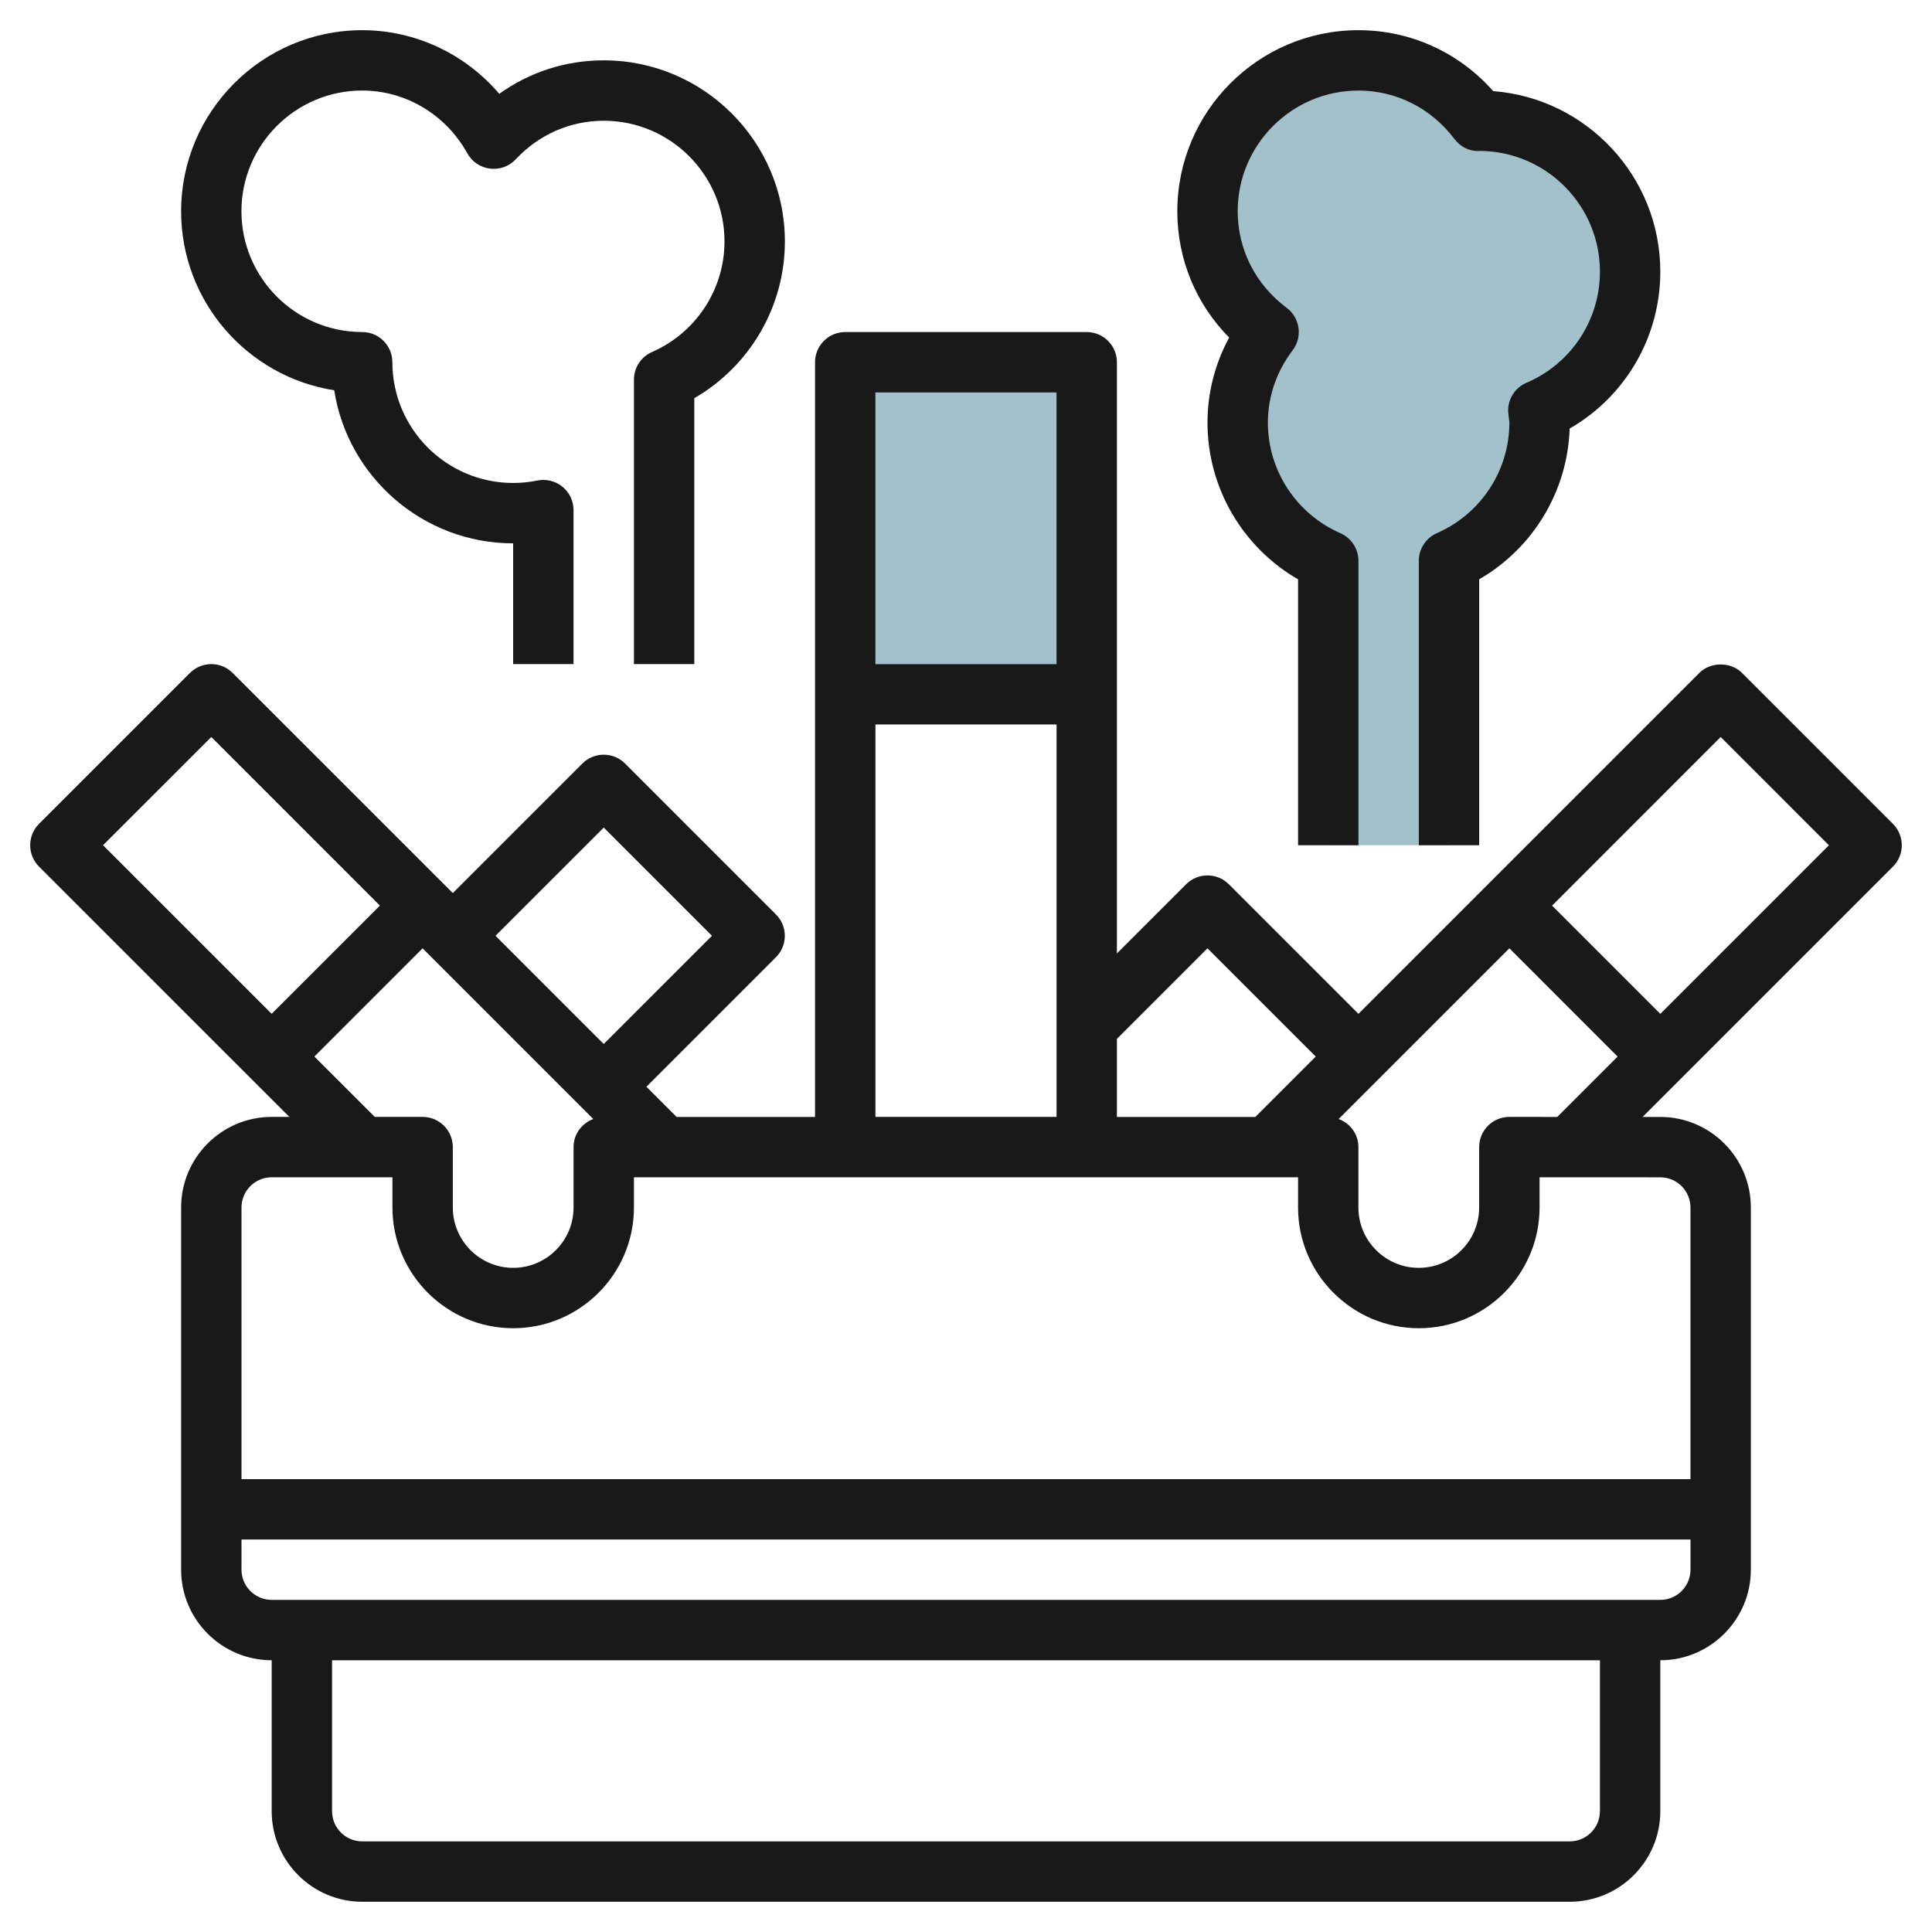 <svg id="Layer_3" enable-background="new 0 0 64 64" height="512" viewBox="0 0 64 64" width="512" xmlns="http://www.w3.org/2000/svg"><g><path d="m28 12h8v11h-8z" fill="#a3c1ca"/><path d="m48 28v-9.422c1.764-.772 3-2.529 3-4.578 0-.137-.03-.266-.04-.4 1.787-.763 3.04-2.534 3.04-4.6 0-2.761-2.239-5-5-5-.007 0-.014.002-.021.002-.913-1.209-2.348-2.002-3.979-2.002-2.761 0-5 2.239-5 5 0 1.642.802 3.086 2.025 3.998-.635.838-1.025 1.87-1.025 3.002 0 2.049 1.236 3.806 3 4.578v9.422" fill="#a3c1ca"/><g fill="#191919"><path d="m9.585 36.999h-.585c-1.655 0-3 1.346-3 3v11.999c0 1.654 1.346 3 3 3v5c0 1.654 1.346 3 3 3h40c1.654 0 3-1.346 3-3v-5c1.654 0 2.999-1.346 2.999-3v-11.998c0-1.654-1.346-3-3-3h-.585l8.293-8.293c.39-.391.39-1.024 0-1.415l-5-5c-.374-.375-1.039-.375-1.415 0l-11.292 11.293-4.293-4.293c-.39-.39-1.023-.39-1.415 0l-2.293 2.292v-19.584c0-.553-.447-1-1-1h-8c-.553 0-1 .447-1 1v25h-4.585l-1-1 4.292-4.292c.188-.188.292-.442.292-.707 0-.266-.105-.52-.292-.708l-5-5c-.39-.39-1.023-.39-1.415 0l-4.291 4.291-7.293-7.292c-.389-.389-1.022-.39-1.415 0l-5 5c-.188.187-.292.442-.292.708 0 .265.105.52.292.707zm.829-2 3.585-3.585 5.655 5.655c-.38.141-.654.5-.654.93v2.001c0 1.102-.897 1.999-2 1.999s-2-.897-2-1.999v-2.001c0-.553-.448-1-1-1h-1.585zm42.585 24.999c0 .552-.448 1-1 1h-39.999c-.552 0-1-.448-1-1v-4.999h42v4.999zm2.001-7h-46c-.552 0-1-.448-1-1v-1h48v1c-.001.552-.449 1-1 1zm.999-12.998v8.999h-47.999v-9c0-.552.449-1 1-1h4v1.001c0 2.204 1.794 3.999 4 3.999 2.205 0 4-1.795 4-3.999v-1.001h22v1.001c0 2.204 1.795 3.999 4.001 3.999 2.205 0 3.999-1.795 3.999-3.999v-1.001l4 .001c.551 0 .999.448.999 1zm-5.999-3.001c-.266 0-.52.104-.708.292s-.293.442-.293.708v2.001c0 1.102-.897 1.999-2 1.999s-2-.897-2-1.999v-2.001c0-.43-.273-.789-.654-.93l5.655-5.655 3.585 3.586-2 2zm7-12.585 3.585 3.586-5.585 5.585-3.585-3.585zm-28-.415h6v12.999h-6zm5.999-10.999v9h-6v-9zm2 21.414 3-3 3.586 3.586-2 2h-4.586zm-16.999-7 3.585 3.585-3.586 3.585-3.585-3.585zm-13-3 5.585 5.585-3.586 3.585-5.586-5.585z"/><path d="m21.599 11.661c-.364.16-.599.519-.599.916v9.422h2v-8.809c1.842-1.064 3-3.036 3-5.191 0-3.309-2.691-6-6-6-1.26 0-2.455.387-3.46 1.109-1.129-1.323-2.782-2.108-4.54-2.108-3.309 0-6 2.691-6 6 0 2.993 2.202 5.48 5.071 5.928.448 2.869 2.936 5.071 5.928 5.071v4h2v-5.101c0-.3-.134-.584-.367-.774-.232-.19-.534-.264-.832-.206-.265.054-.534.081-.802.081-2.206 0-4-1.794-4-4 0-.553-.448-1-1-1-2.206 0-4-1.794-4-4s1.794-4 4-4c1.438 0 2.772.796 3.482 2.079.155.28.435.468.752.508.32.039.634-.076.853-.309.773-.824 1.807-1.277 2.915-1.277 2.206 0 4 1.794 4 4 0 1.585-.943 3.022-2.401 3.661z"/><path d="m47.599 17.661c-.364.16-.599.519-.599.917v9.421h2v-8.809c1.786-1.031 2.928-2.916 2.997-4.993 1.845-1.062 3.003-3.032 3.003-5.197 0-3.152-2.443-5.745-5.535-5.982-1.143-1.289-2.744-2.018-4.465-2.018-3.309 0-6 2.691-6 6 0 1.586.617 3.068 1.718 4.183-.472.869-.718 1.828-.718 2.817 0 2.155 1.158 4.127 3 5.191v8.809h2v-9.421c0-.397-.235-.757-.599-.917-1.459-.639-2.401-2.077-2.401-3.662 0-.859.284-1.688.821-2.398.161-.212.23-.48.193-.744-.038-.264-.179-.502-.392-.661-1.031-.77-1.622-1.935-1.622-3.197 0-2.206 1.794-4 4-4 1.251 0 2.411.585 3.181 1.604.201.267.509.421.861.396 2.187.022 3.958 1.808 3.958 4 0 1.604-.955 3.049-2.433 3.68-.396.168-.639.571-.604 1 .006.071.015.142.024.212.005.035.012.071.013.108 0 1.585-.943 3.022-2.401 3.661z"/></g></g></svg>